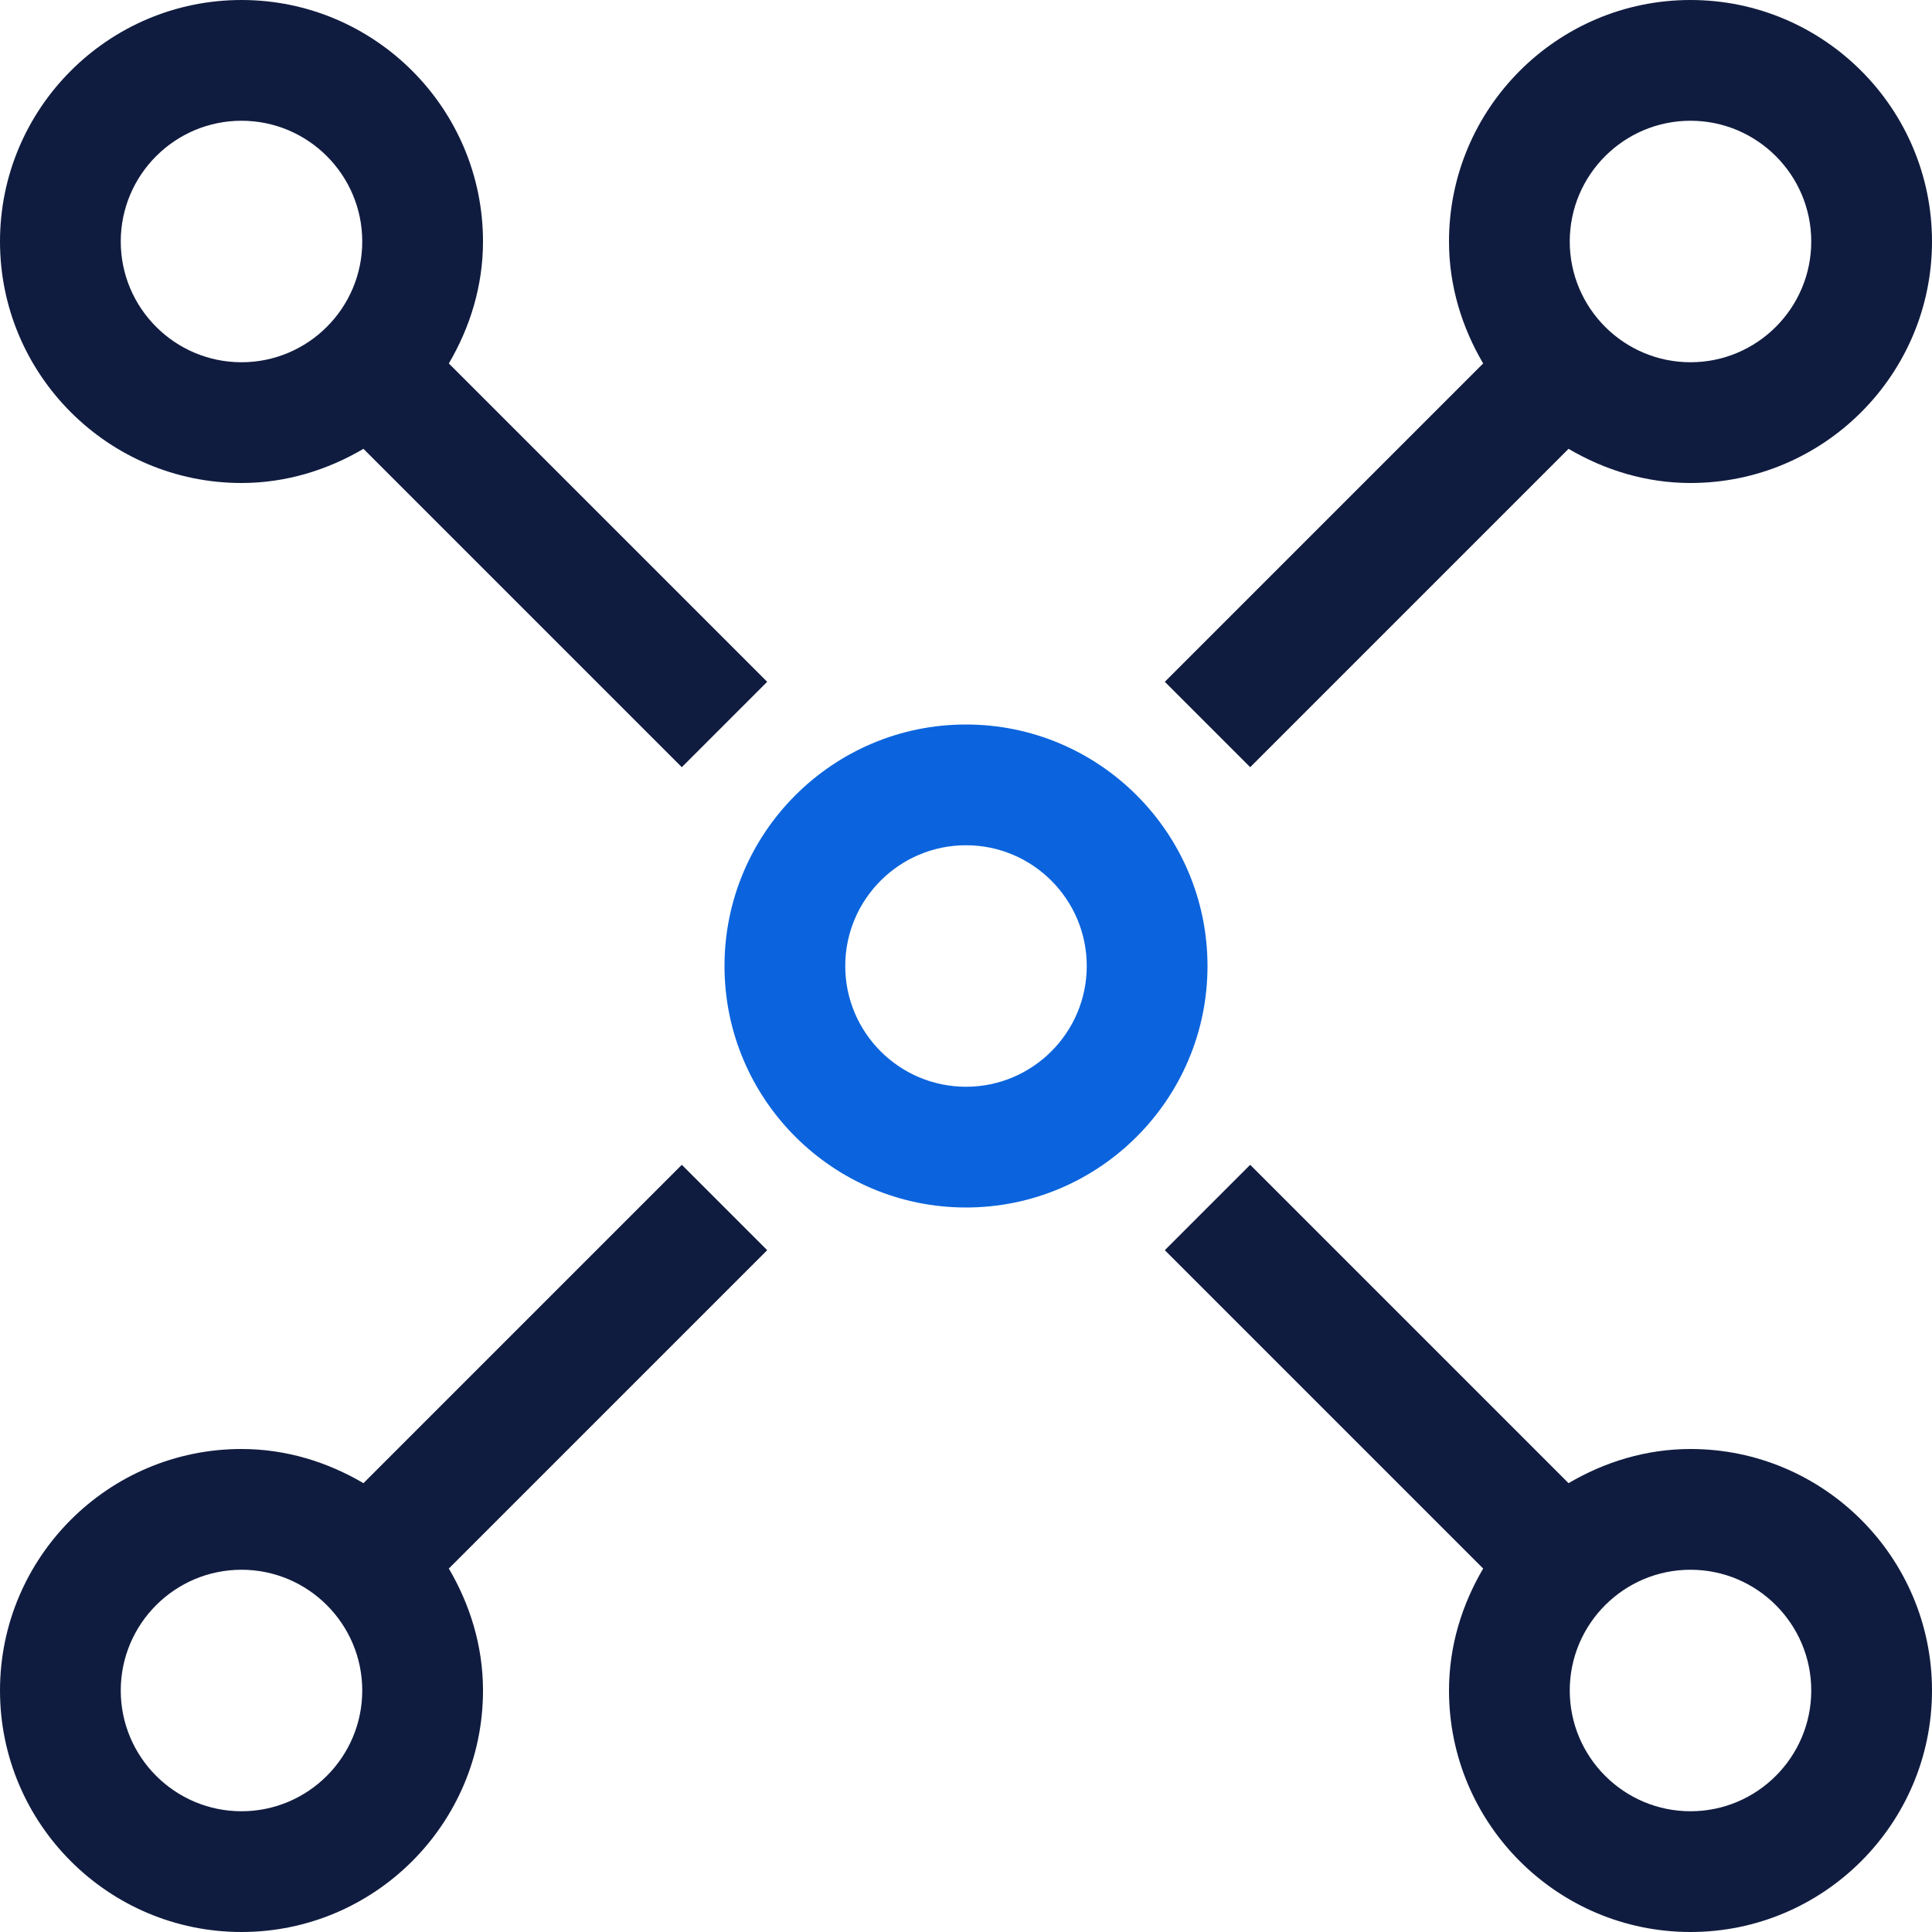 <svg width="32" height="32" viewBox="0 0 32 32" fill="none" xmlns="http://www.w3.org/2000/svg">
<g clip-path="url(#clip0_4321_149142)">
<path fill-rule="evenodd" clip-rule="evenodd" d="M16 14C14.897 14 14 14.897 14 16C14 17.103 14.897 18 16 18C17.103 18 18 17.103 18 16C18 14.897 17.103 14 16 14ZM16 20C13.794 20 12 18.206 12 16C12 13.794 13.794 12 16 12C18.206 12 20 13.794 20 16C20 18.206 18.206 20 16 20Z" fill="#0B64DD"/>
<path fill-rule="evenodd" clip-rule="evenodd" d="M4 6C2.897 6 2 5.103 2 4C2 2.897 2.897 2 4 2C5.103 2 6 2.897 6 4C6 5.103 5.103 6 4 6ZM8 4C8 1.794 6.206 0 4 0C1.794 0 0 1.794 0 4C0 6.206 1.794 8 4 8C4.739 8 5.425 7.784 6.02 7.434L11.293 12.707L12.707 11.293L7.434 6.02C7.784 5.425 8 4.739 8 4Z" fill="#101C3F"/>
<path fill-rule="evenodd" clip-rule="evenodd" d="M28 2C29.103 2 30 2.897 30 4C30 5.103 29.103 6 28 6C26.897 6 26 5.103 26 4C26 2.897 26.897 2 28 2ZM20.707 12.707L25.98 7.434C26.575 7.784 27.261 8 28 8C30.206 8 32 6.206 32 4C32 1.794 30.206 0 28 0C25.794 0 24 1.794 24 4C24 4.739 24.216 5.425 24.566 6.02L19.293 11.293L20.707 12.707Z" fill="#101C3F"/>
<path fill-rule="evenodd" clip-rule="evenodd" d="M4 30C2.897 30 2 29.103 2 28C2 26.897 2.897 26 4 26C5.103 26 6 26.897 6 28C6 29.103 5.103 30 4 30ZM11.293 19.293L6.02 24.566C5.425 24.216 4.739 24 4 24C1.794 24 0 25.794 0 28C0 30.206 1.794 32 4 32C6.206 32 8 30.206 8 28C8 27.261 7.784 26.575 7.434 25.98L12.707 20.707L11.293 19.293Z" fill="#101C3F"/>
<path fill-rule="evenodd" clip-rule="evenodd" d="M28 30C26.897 30 26 29.103 26 28C26 26.897 26.897 26 28 26C29.103 26 30 26.897 30 28C30 29.103 29.103 30 28 30ZM28 24C27.261 24 26.575 24.216 25.98 24.566L20.707 19.293L19.293 20.707L24.566 25.98C24.216 26.575 24 27.261 24 28C24 30.206 25.794 32 28 32C30.206 32 32 30.206 32 28C32 25.794 30.206 24 28 24Z" fill="#101C3F"/>
</g>
<defs>
<clipPath id="clip0_4321_149142">
<rect width="32" height="32" fill="white"/>
</clipPath>
</defs>
</svg>
